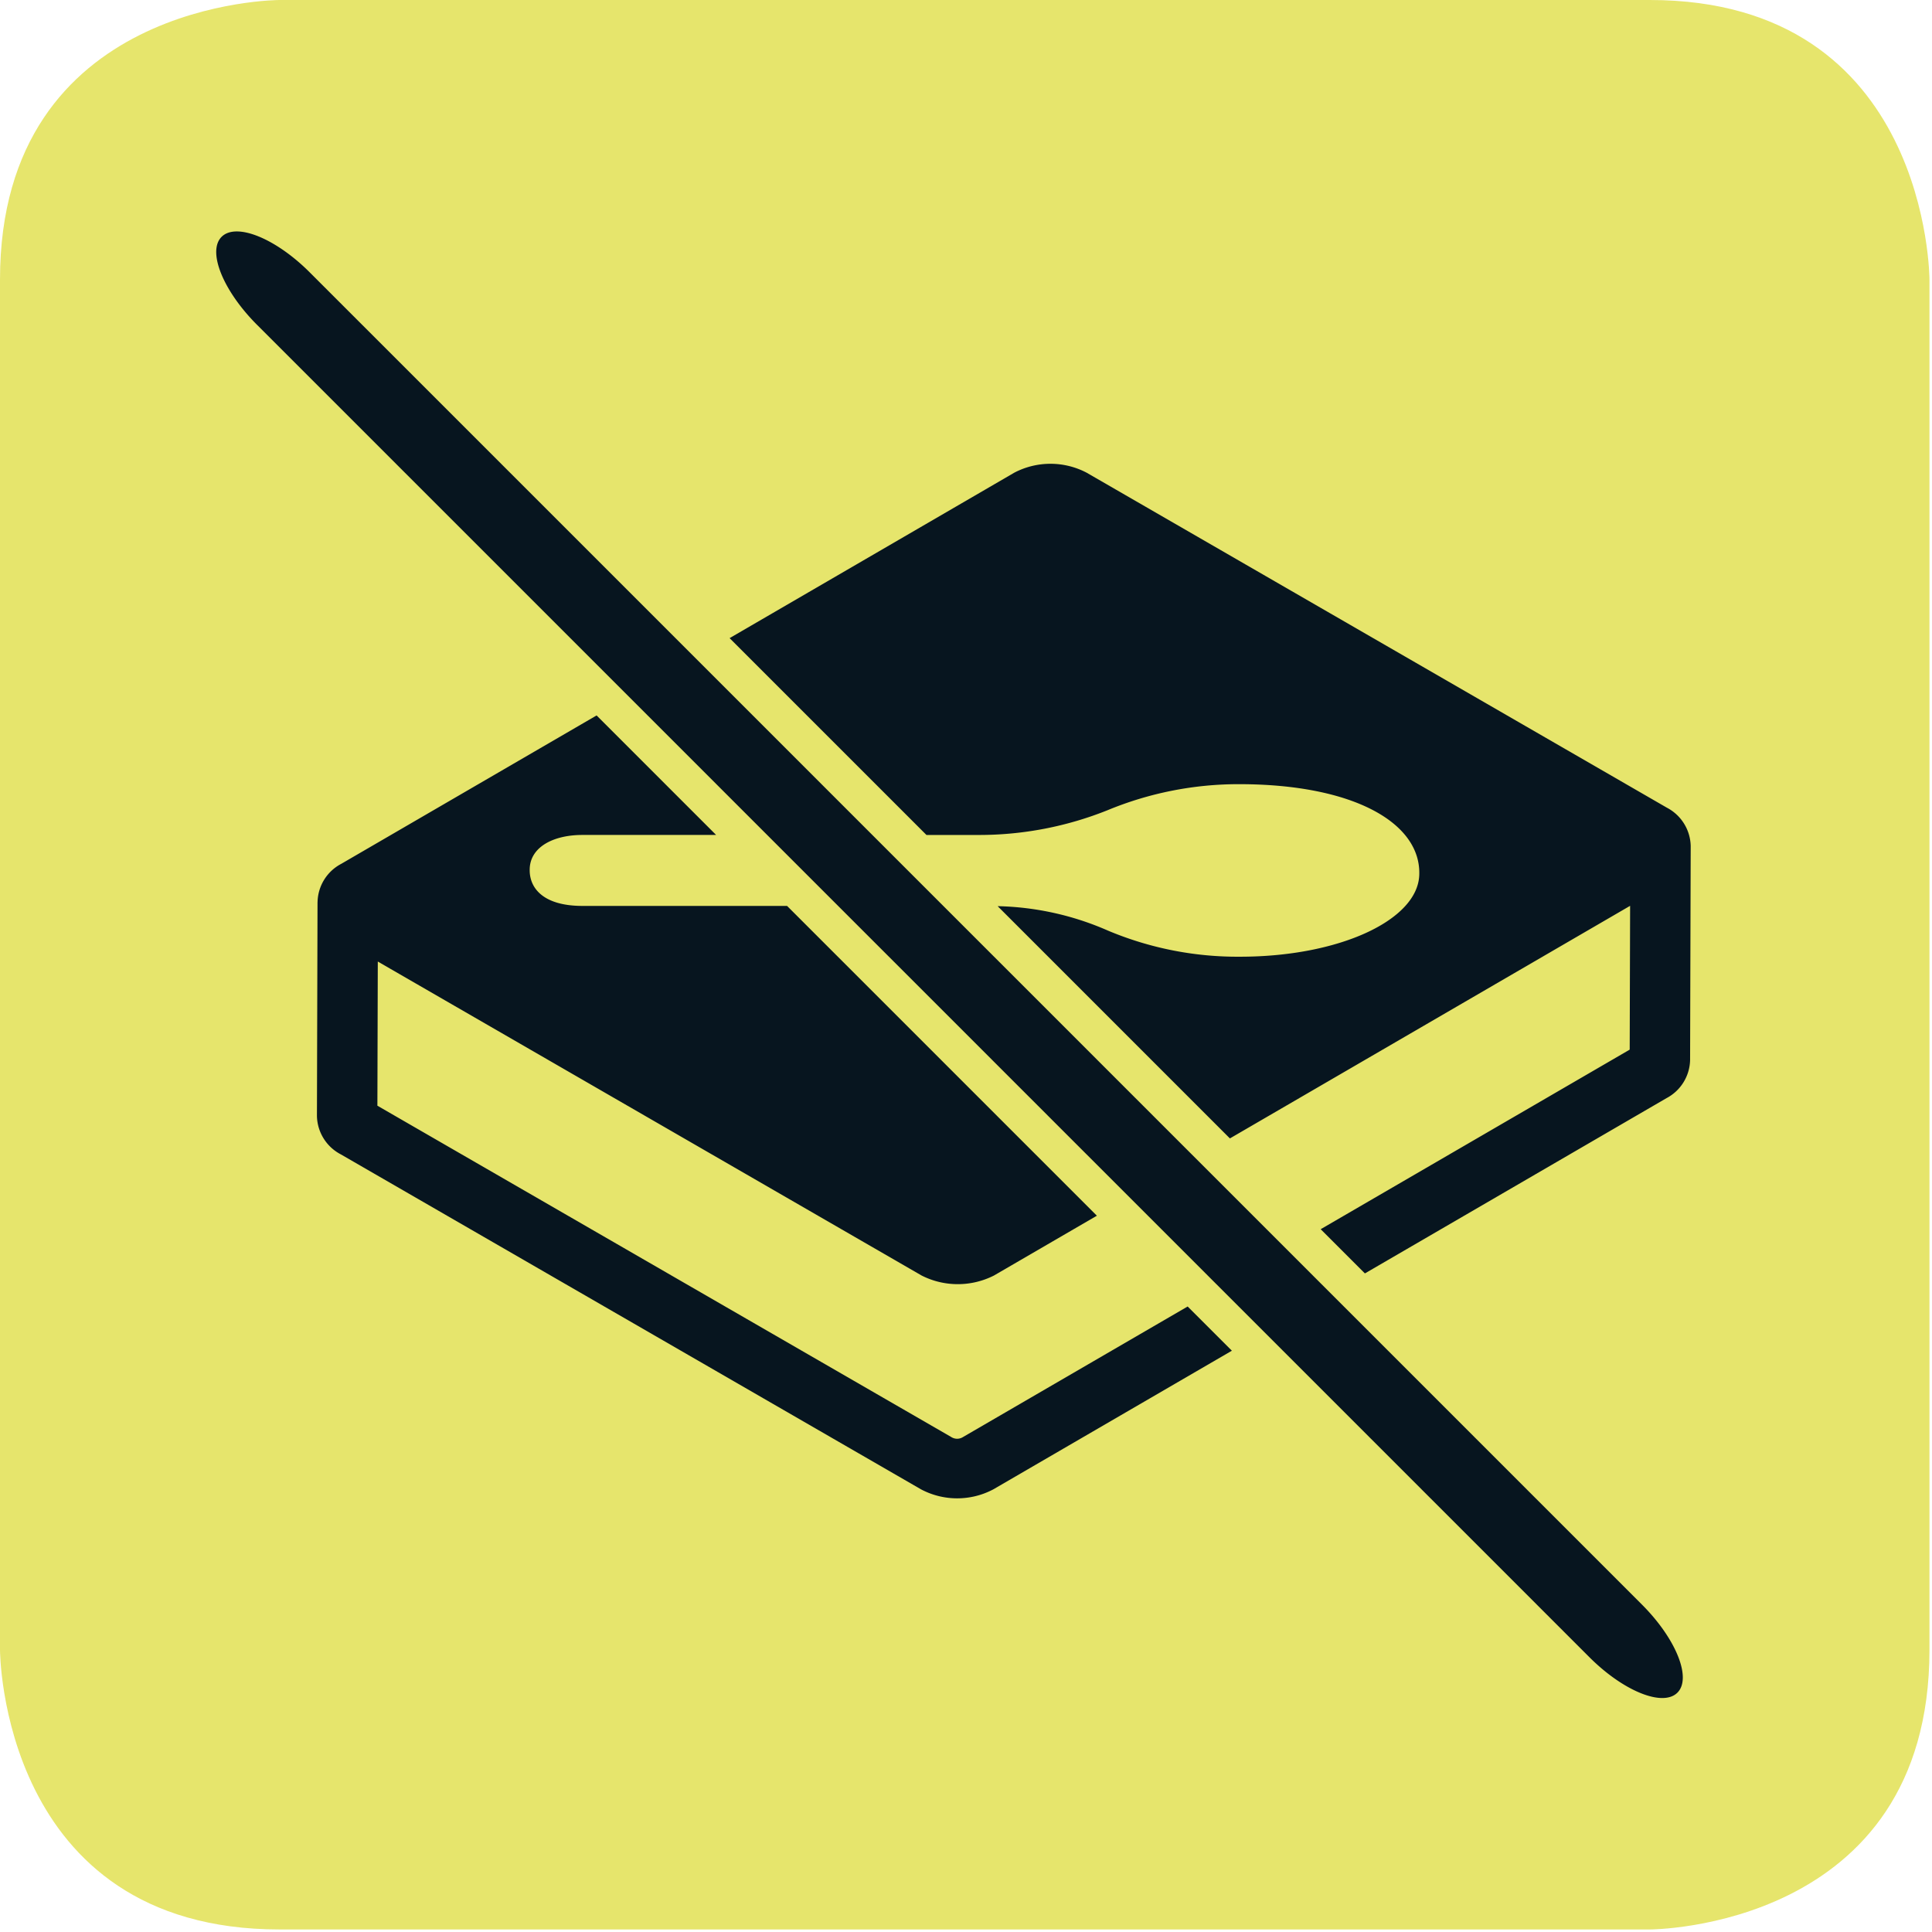 <?xml version="1.0"?>
<svg xmlns="http://www.w3.org/2000/svg" width="60" height="60" viewBox="0 0 254 254"><g data-name="Ebene 2"><g data-name="Ebene 1"><path d="M36.763 0S0 0 0 36.763v180.14s0 36.764 36.763 36.764h180.14s36.764 0 36.764-36.764V36.763S253.667 0 216.903 0z" fill="#e6e56c"/><path d="M121.801 109.773h7.089a45.414 45.414 0 0 0 16.71-3.25 45.074 45.074 0 0 1 17.302-3.428c15.163 0 23.996 5.165 23.686 11.998-.267 5.894-10.523 10.686-23.566 10.686a43.96 43.96 0 0 1-17.334-3.421 38.022 38.022 0 0 0-14.526-3.224l30.533 30.534 52.615-30.579-.053 18.906-40.626 23.608 5.813 5.813 39.646-23.04a5.81 5.81 0 0 0 3.107-5.015l.079-28.13a5.827 5.827 0 0 0-3.135-5.046l-76.285-44.042a10.246 10.246 0 0 0-9.514.005l-37.42 21.747 25.879 25.878zm34.339 61.993l-29.588 17.194a1.432 1.432 0 0 1-1.493-.036l-75.443-43.558.053-18.952 71.498 41.28a10.52 10.52 0 0 0 9.514-.004l13.525-7.86-40.729-40.729H76.58c-5.1 0-6.969-2.289-6.941-4.75 0-2.967 3.081-4.574 6.899-4.579h17.611L78.435 94.058l-33.581 19.516a5.806 5.806 0 0 0-3.104 5.014h-.005l-.077 28.105a5.82 5.82 0 0 0 3.137 5.07l76.28 44.04a10.145 10.145 0 0 0 9.516-.003l31.354-18.222-5.815-5.812zm59.727 39.188c4.483 4.485 6.573 9.669 4.664 11.579-1.909 1.908-7.093-.181-11.579-4.667L33.801 42.714c-4.486-4.486-6.575-9.67-4.667-11.579 1.91-1.909 7.094.18 11.58 4.666l175.153 175.153z" fill="#07151f"/></g></g></svg>
